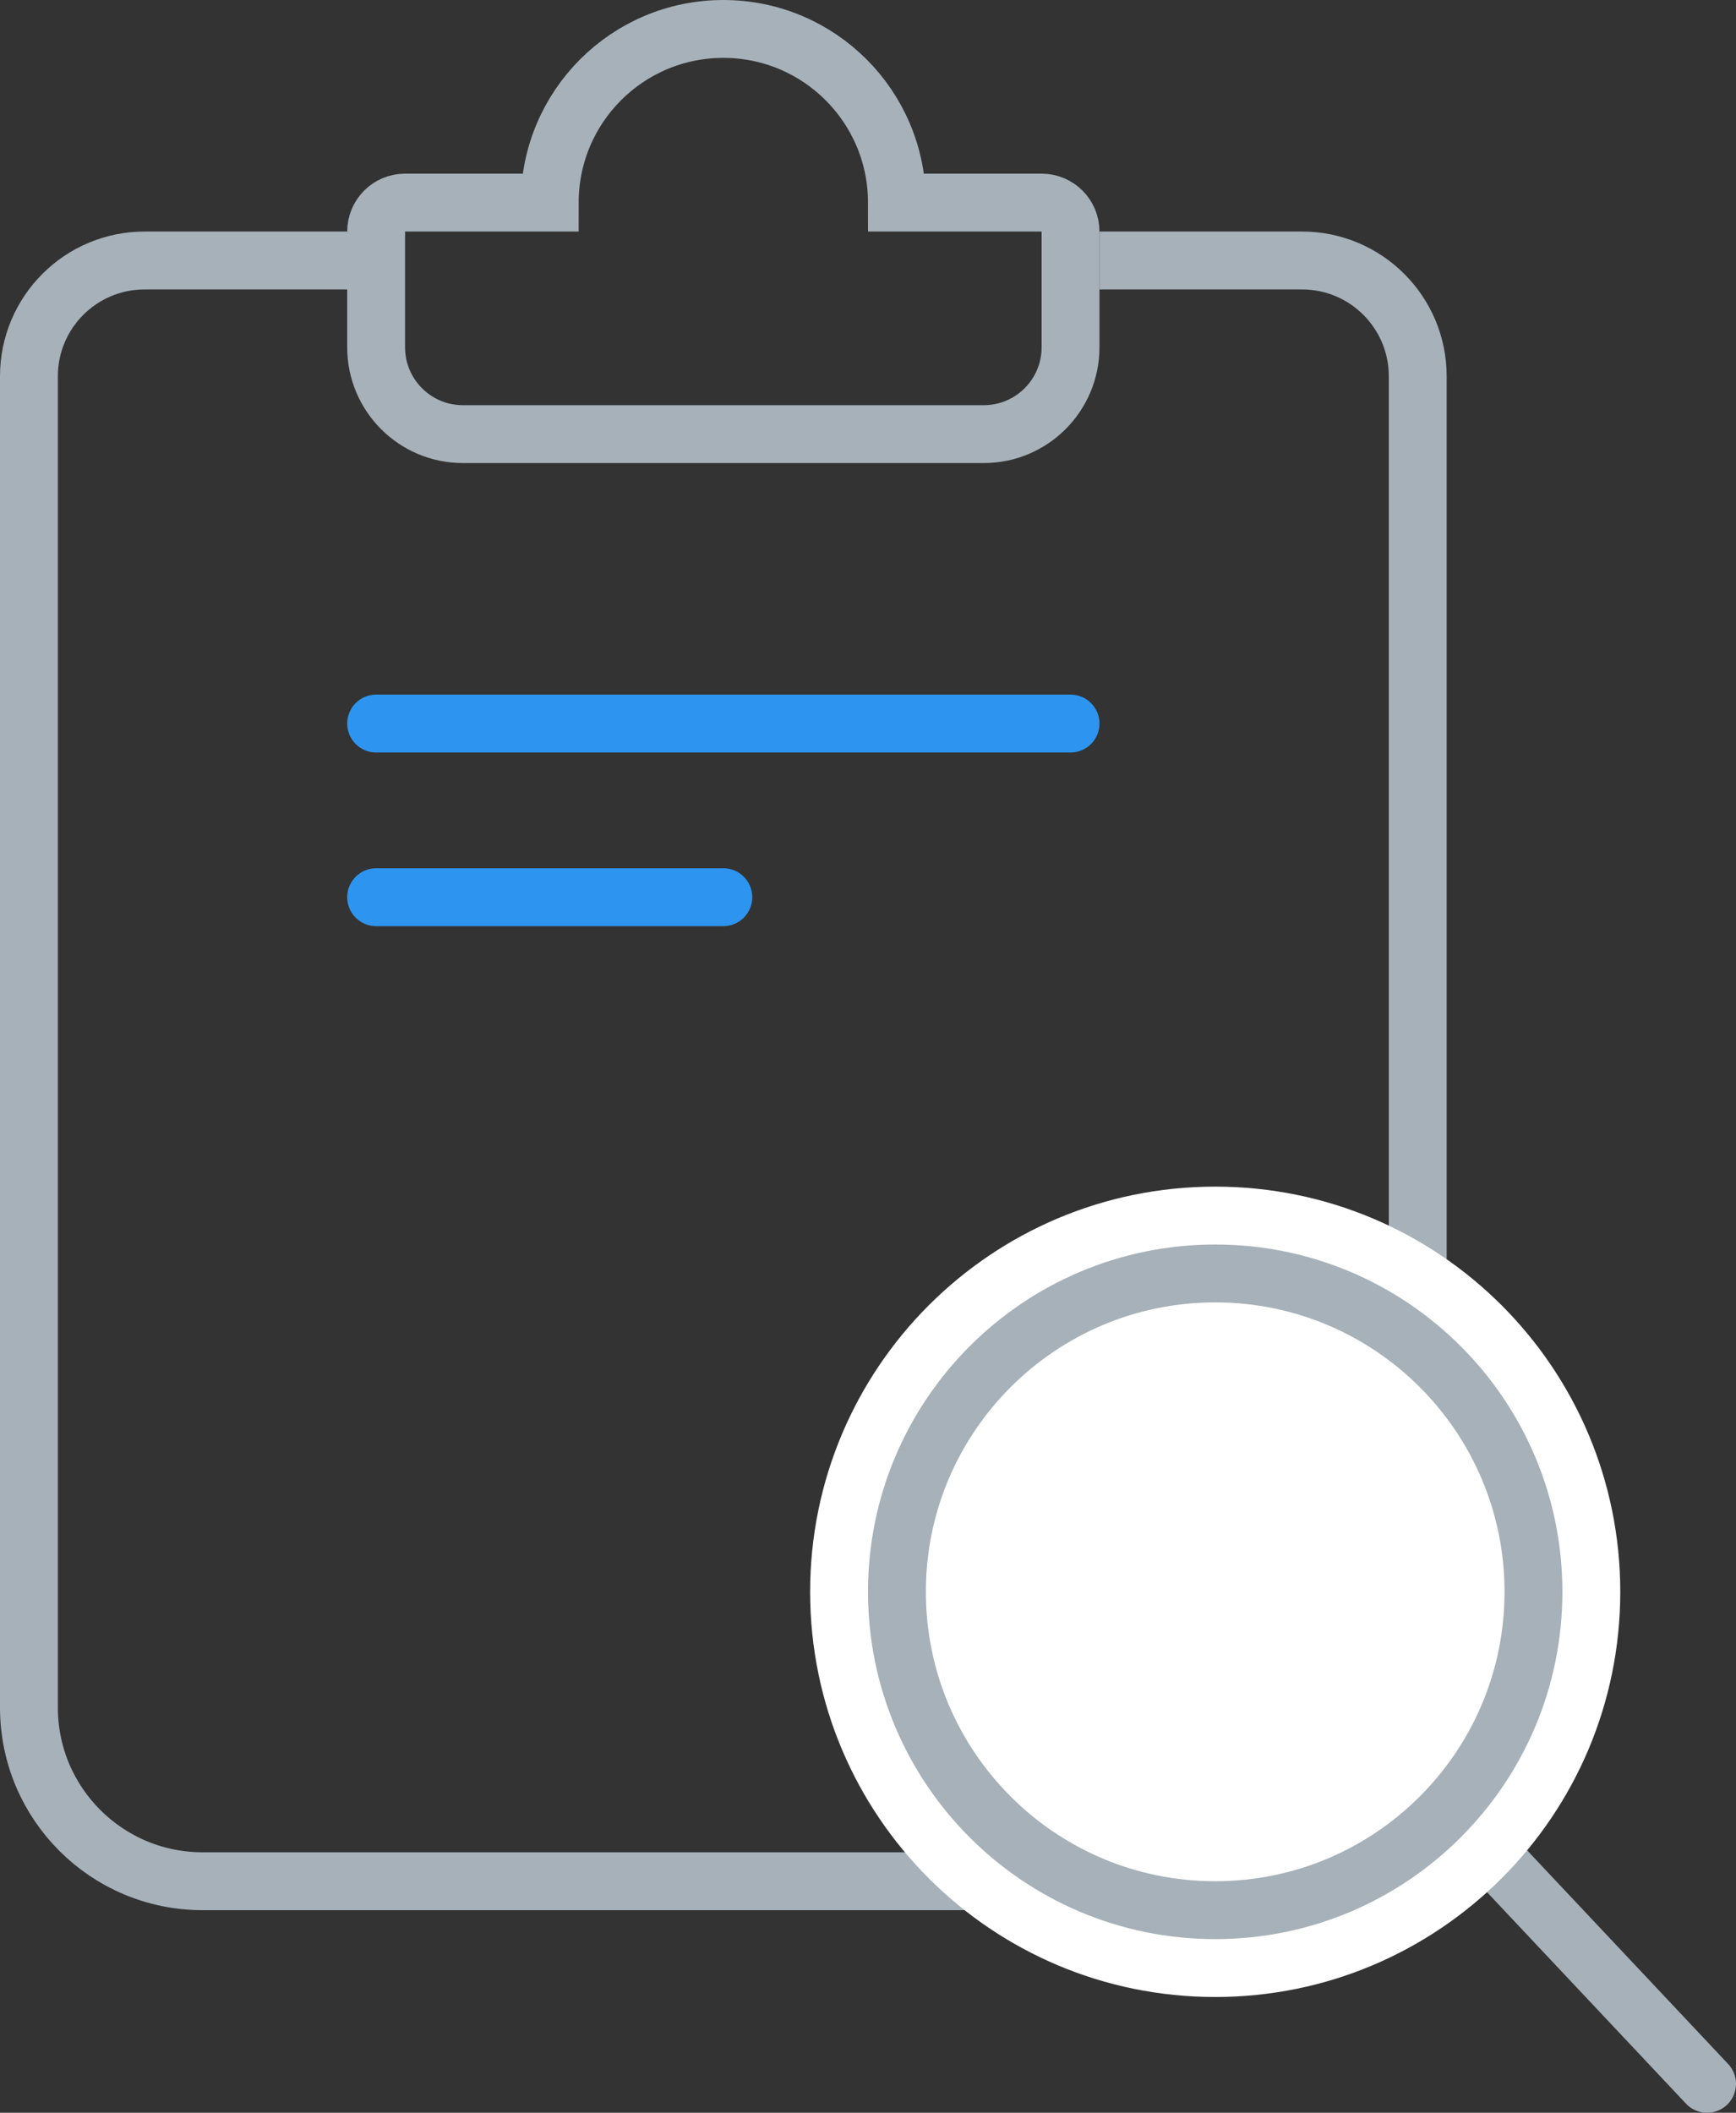 <svg width="60" height="73" viewBox="0 0 60 73" fill="none" xmlns="http://www.w3.org/2000/svg">
<rect x="0" y="0" width="60" height="73" fill="#333333" stroke="none"/>
<path d="M31 7C31 3.686 28.314 1 25 1C21.686 1 19 3.686 19 7H14C13.448 7 13 7.448 13 8V12C13 13.657 14.343 15 16 15H34C35.657 15 37 13.657 37 12V8C37 7.448 36.552 7 36 7H31Z" stroke="#A6B1B9" stroke-width="2" stroke-miterlimit="10" stroke-linecap="square"/>
<path d="M38 9H45C47.209 9 49 10.791 49 13V59C49 62.314 46.314 65 43 65H7C3.686 65 1 62.314 1 59V13C1 10.791 2.791 9 5 9H12" stroke="#A6B1B9" stroke-width="2" stroke-miterlimit="10"/>
<path d="M41.08 52.96L59 72" stroke="#A6B1B9" stroke-width="2" stroke-linecap="round" stroke-linejoin="round"/>
<path d="M42 68C49.18 68 55 62.18 55 55C55 47.82 49.18 42 42 42C34.82 42 29 47.82 29 55C29 62.18 34.82 68 42 68Z" fill="white" stroke="white" stroke-width="2" stroke-linecap="square"/>
<path d="M42 66C48.075 66 53 61.075 53 55C53 48.925 48.075 44 42 44C35.925 44 31 48.925 31 55C31 61.075 35.925 66 42 66Z" fill="white" stroke="#A6B1B9" stroke-width="2" stroke-linecap="square"/>
<path d="M13 25H37" stroke="#2D95F0" stroke-width="2" stroke-linecap="round" stroke-linejoin="round"/>
<path d="M13 31H25" stroke="#2D95F0" stroke-width="2" stroke-linecap="round" stroke-linejoin="round"/>
</svg>
